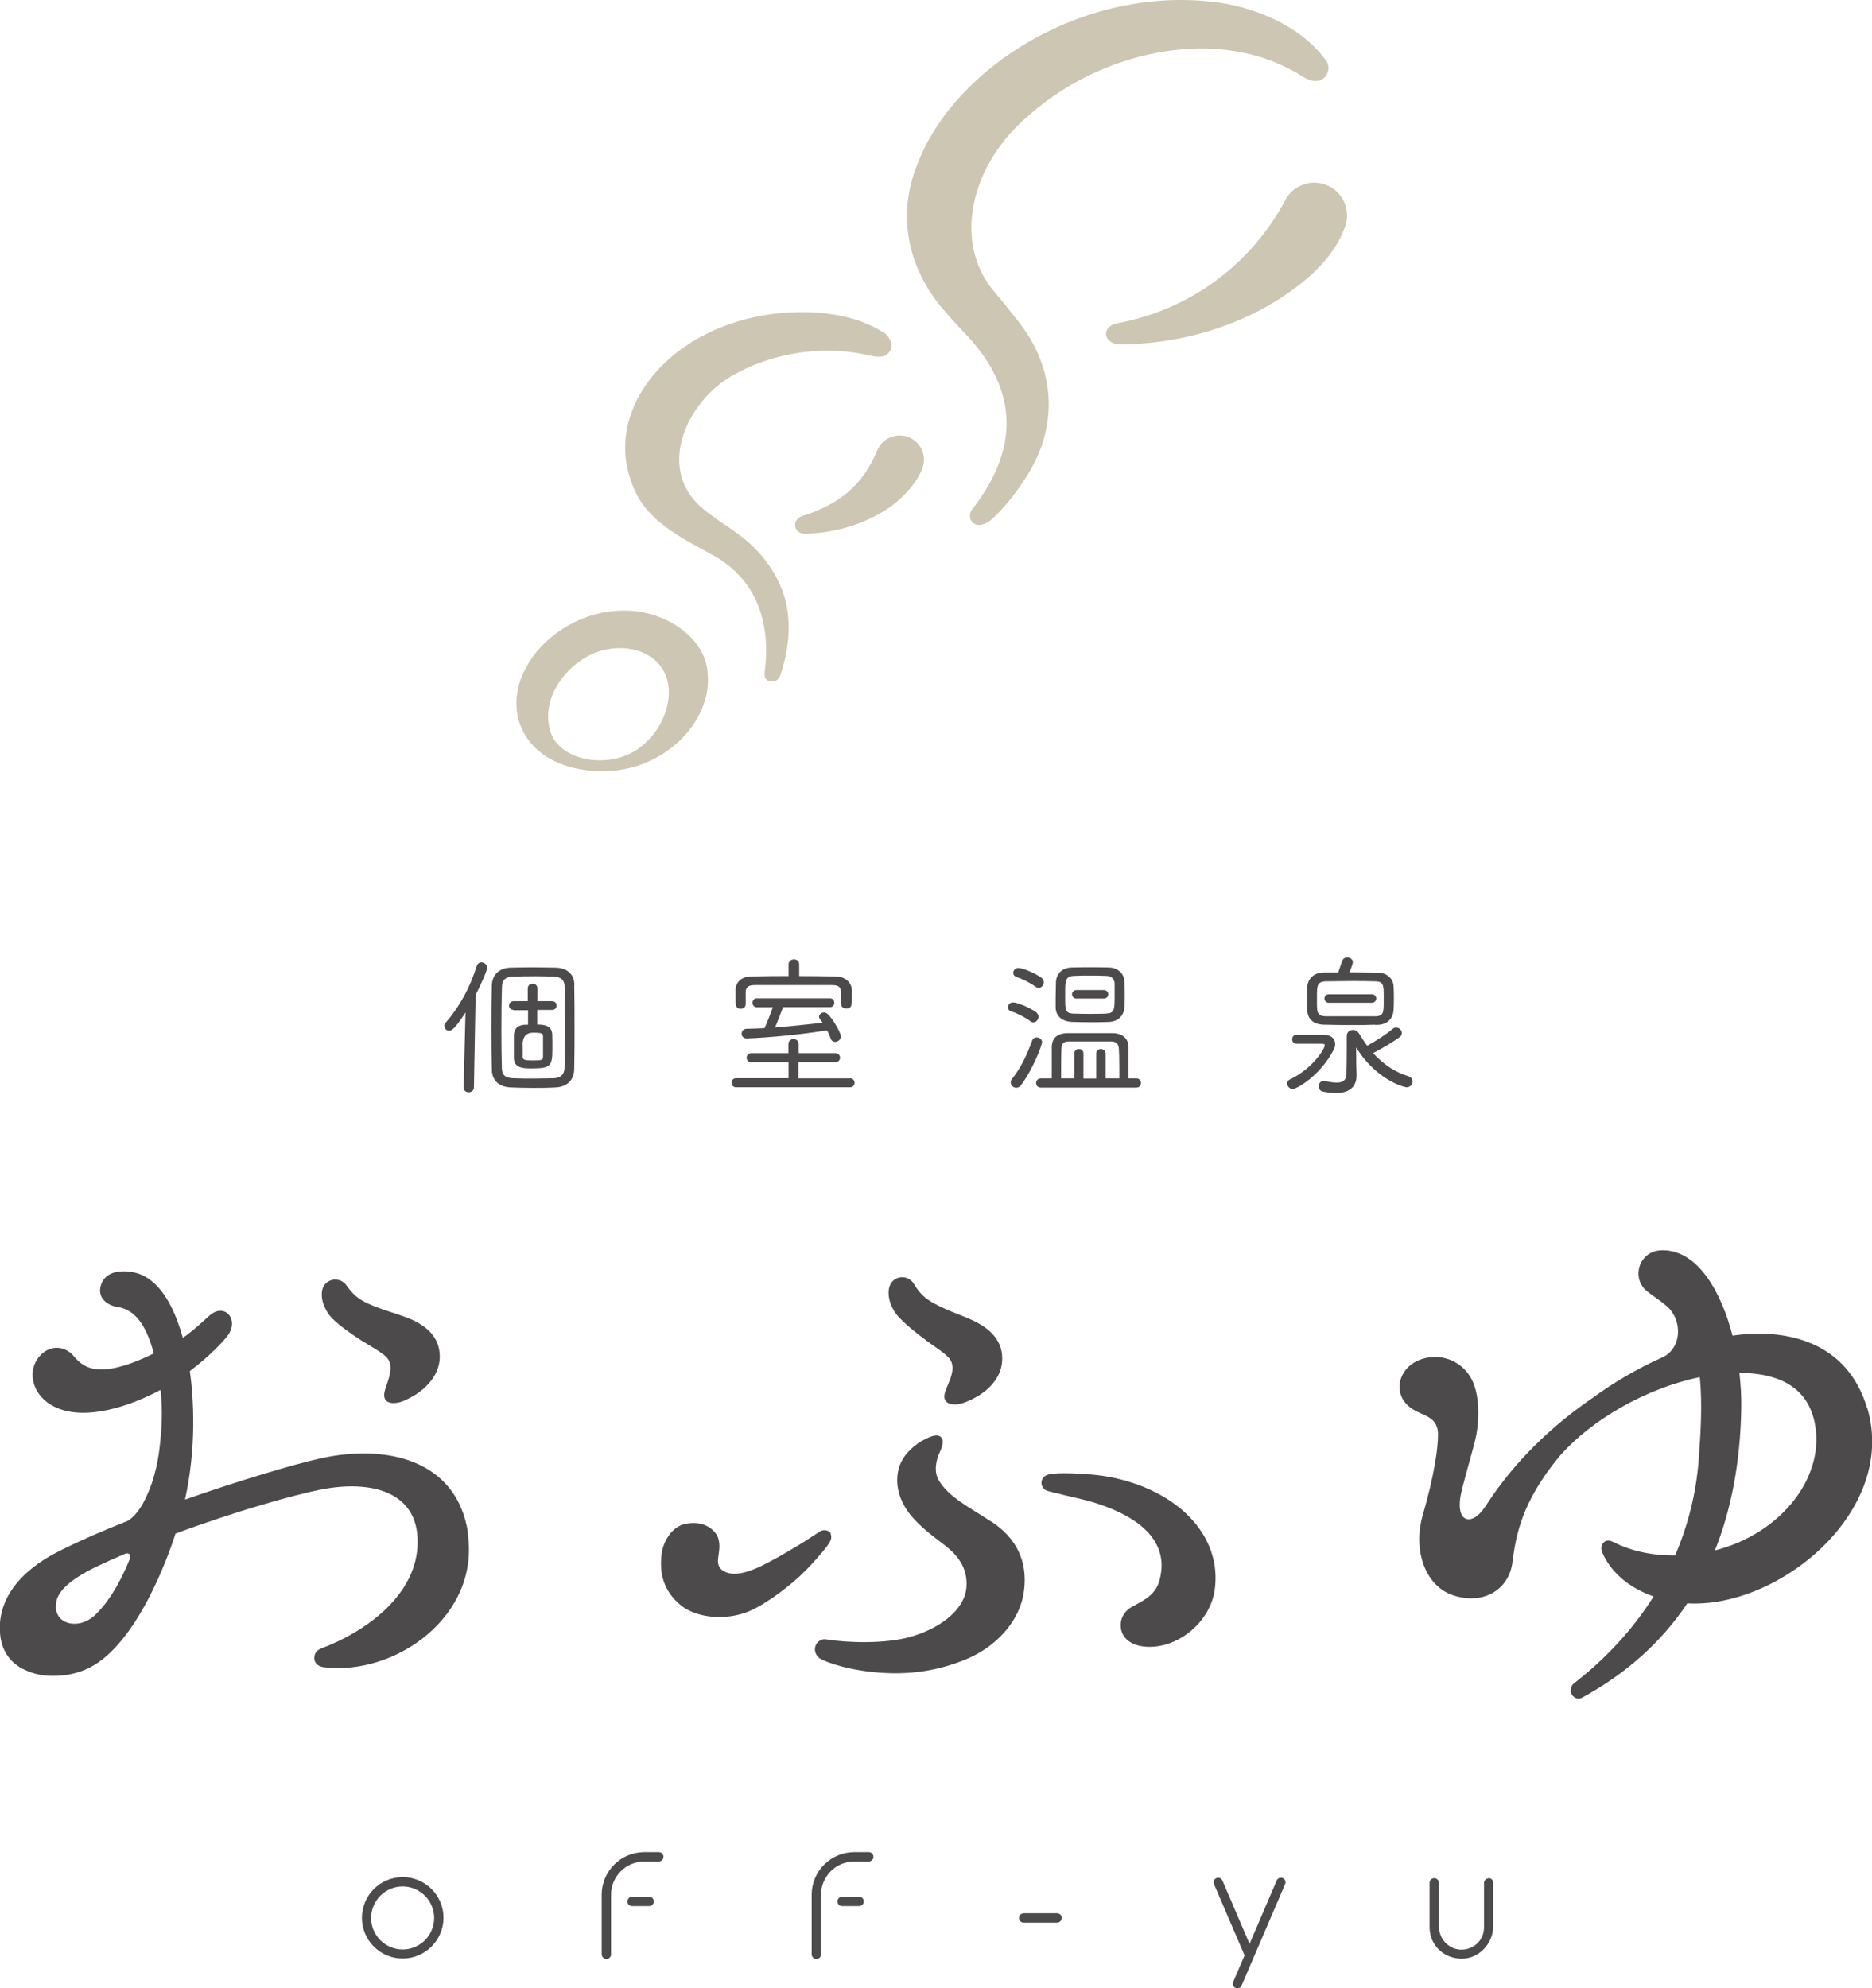 <?xml version="1.0" encoding="UTF-8"?>
<svg id="_レイヤー_2" data-name="レイヤー 2" xmlns="http://www.w3.org/2000/svg" viewBox="0 0 120 127.46">
  <defs>
    <style>
      .cls-1 {
        fill: #cdc6b3;
      }

      .cls-2 {
        fill: #4c4a4a;
      }
    </style>
  </defs>
  <g id="_デザイン_WEBフォント" data-name="デザイン_WEBフォント">
    <g>
      <g>
        <g>
          <path class="cls-1" d="M45.36,43.08c-.17-2.22-2.8-4.1-5.72-3.93-2.68.13-4.91,1.79-5.87,3.56-1.75,3.01-.04,6.66,4.78,6.73,4.06.05,7.19-3.29,6.8-6.36ZM41.04,47.91c-1.93,1.47-5.18.9-5.76-1.02-.58-1.92.69-3.89,2.37-4.81,1.59-.87,3.73-.69,4.73.67s.44,3.8-1.35,5.16Z"/>
          <path class="cls-1" d="M62.31,32.66c2.89-3.69,3.19-7.54-.55-11.39-.34-.38-.83-.87-1.14-1.26-2.49-2.77-3.13-6.29-1.8-9.51C61.18,4.32,69.5-1,78.1.16c2.89.42,5.6,1.82,6.93,3.77.24.35.13.9-.27,1.15-.37.24-.9.06-1.22-.15-5.5-3.52-13.09-1.51-17.5,2.39-3.84,3.16-4.99,8.21-2.32,11.36.48.56,1.06,1.29,1.51,1.87,2.47,3.07,2.67,6.84.48,10.14-.59.95-1.55,2.1-2.16,2.62-.27.23-.75.48-1.1.26s-.34-.65-.14-.9h0Z"/>
        </g>
        <path class="cls-1" d="M56.66,21.34c-1.49-1-3.59-1.38-5.58-1.33-7.9.19-13.05,6.44-10.22,11.77.95,1.81,3.05,2.82,4.95,3.87,2.95,1.69,3.57,4.69,3.21,7.41-.06.43.11.56.34.61.27.06.57-.04.69-.46.42-1.32.64-2.71.42-4.13-.22-1.41-.97-2.83-2.14-3.98-1.04-1.07-2.59-1.8-3.61-2.8-2.53-2.53-.62-6.6,2.22-8.22,2.25-1.29,5.41-2.06,8.79-1.3.35.08.93.24,1.28-.22.32-.42,0-1-.35-1.24Z"/>
        <path class="cls-1" d="M84.97,11.84c-.93-.34-1.94.02-2.47.8-.04.07-.09.14-.12.21-2.1,3.94-5.92,6.98-10.79,7.88-.41.07-.71.36-.69.7.02.38.43.65.92.65,4.56-.04,8.82-1.59,11.87-4.15,1.49-1.25,2.19-2.43,2.53-3.39.4-1.09-.16-2.3-1.25-2.7Z"/>
        <path class="cls-1" d="M58.21,28.01c-.69-.25-1.44.01-1.83.59-.07.1-.12.21-.17.32-.93,2.23-2.45,3.42-4.78,4.16-.71.23-.59,1.18.25,1.14,1.01-.05,3.03-.23,5.07-1.51,1.23-.77,2.14-1.97,2.38-2.71.3-.81-.12-1.7-.93-1.99Z"/>
      </g>
      <g>
        <g>
          <path class="cls-2" d="M95.43,120.41c-.16,0-.3.13-.3.3v2.85c0,.77-.59,1.38-1.38,1.42-.38.02-.75-.12-1.04-.39-.3-.28-.47-.68-.47-1.1v-2.79c0-.16-.13-.3-.3-.3s-.3.13-.3.3v2.85c0,1.13.9,2.01,2.06,2.01h0c.52,0,1.01-.21,1.39-.59.4-.4.63-.94.63-1.49v-2.79c0-.16-.13-.3-.3-.3Z"/>
          <path class="cls-2" d="M25.81,120.33c-1.44,0-2.61,1.17-2.61,2.61s1.17,2.61,2.61,2.61,2.62-1.17,2.62-2.61-1.17-2.61-2.62-2.61ZM27.83,122.95c0,1.12-.91,2.02-2.02,2.02s-2.02-.91-2.02-2.02.91-2.02,2.02-2.02,2.02.91,2.02,2.02Z"/>
          <path class="cls-2" d="M67.76,122.65h-2.14c-.16,0-.3.13-.3.3s.13.3.3.3h2.14c.16,0,.3-.13.3-.3s-.13-.3-.3-.3Z"/>
          <g>
            <path class="cls-2" d="M42.23,118.73h-.93c-1.5,0-2.73,1.22-2.73,2.73v3.82c0,.16.13.3.3.3s.3-.13.3-.3v-3.82c0-1.18.96-2.13,2.13-2.13h.93c.16,0,.3-.13.3-.3s-.13-.3-.3-.3Z"/>
            <path class="cls-2" d="M41.61,121.59h-1.09c-.16,0-.3.13-.3.3s.13.3.3.3h1.09c.16,0,.3-.13.3-.3s-.13-.3-.3-.3Z"/>
          </g>
          <g>
            <path class="cls-2" d="M55.69,118.73h-.93c-1.5,0-2.73,1.22-2.73,2.73v3.82c0,.16.13.3.3.3s.3-.13.3-.3v-3.82c0-1.18.96-2.13,2.13-2.13h.93c.16,0,.3-.13.3-.3s-.13-.3-.3-.3Z"/>
            <path class="cls-2" d="M55.07,121.59h-1.09c-.16,0-.3.13-.3.3s.13.3.3.3h1.09c.16,0,.3-.13.3-.3s-.13-.3-.3-.3Z"/>
          </g>
          <path class="cls-2" d="M82.36,120.5c-.06-.08-.15-.13-.25-.13-.12,0-.23.07-.27.18l-1.74,4.06-1.74-4.06c-.05-.11-.15-.18-.27-.18-.1,0-.19.05-.25.13-.06.08-.06.19-.02.28l1.96,4.57-.73,1.7c-.04.09-.03.2.02.28.06.08.15.13.25.13.12,0,.23-.07.27-.18l2.79-6.5c.04-.09.03-.2-.02-.28Z"/>
        </g>
        <g>
          <g>
            <path class="cls-2" d="M30,98.26c-.72-4.68-5.2-5.7-9.41-4.78-1.73.38-5.19,1.41-8.73,2.65.74-3.35.56-6.44.31-8.24,1.24-.92,2.14-1.9,2.38-2.21.84-1.04-.12-2.2-1.09-1.37-.35.3-1.11,1.04-1.74,1.45-.86-3.1-2.18-4.06-3.29-4.22-1.06-.17-1.78.17-1.97.88-.22.78.4,1.26,1.06,1.36.96.15,1.78.87,2.34,2.98-.76.38-2.07.95-3.1,1.02-.97.07-1.53-.24-2.02-.83-.52-.64-1.42-.77-2.09-.13-.1.1-.19.2-.26.31-.63.94-.27,2.35,1.06,3.03,1.94.99,4.89-.01,6.84-1.06.15,1.32.1,2.51-.11,4.1-.09.6-.23,1.22-.44,1.86-.31.86-.76,1.93-1.54,2.43-1.57.62-3.04,1.26-4.26,1.87-2.82,1.38-4.18,3.33-3.92,5.51.13,1.08.74,1.8,1.58,2.18.56.27,1.22.4,1.9.38.74,0,1.51-.17,2.19-.5,3.07-1.5,5.1-7.15,5.56-8.62,3.91-1.45,7.58-2.47,9.21-2.8,3.4-.7,6.53.14,6.3,3.67-.21,3.25-3.5,5.49-6.09,6.46h0c-.32.12-.5.29-.52.6-.02.28.14.58.63.64,4.6.55,10.01-3.31,9.2-8.59ZM3.6,102.69c.16-.73.89-1.43,2.56-2.25.59-.28,1.19-.55,1.8-.81.05-.02.15-.07.24-.05.14.03.18.2.14.3-.37.94-1.11,2.55-2.21,3.62-1.15,1.11-2.82.55-2.51-.81Z"/>
            <path class="cls-2" d="M23.24,85.97c.58.37,1.16.68,1.5,1,.37.34.34.86.18,1.39-.08.27-.15.46-.21.64-.08.25-.15.58.03.77.16.17.42.2.74.15.32-.05.71-.25,1.1-.48.6-.37,1.61-1.21,1.61-2.47,0-1.25-.84-2.03-2.17-2.53-.69-.26-1.61-.5-2.44-.88-.62-.29-.95-.57-1.37-1.16-.28-.4-.83-.49-1.23-.21-.3.21-.37.56-.35.91.03.57.38,1.14.7,1.45.46.45,1.16.95,1.91,1.43Z"/>
          </g>
          <g>
            <path class="cls-2" d="M59.38,85.94c.56.41,1.12.75,1.43,1.09.34.37.29.88.09,1.4-.1.26-.18.45-.25.62-.1.24-.19.57-.02.77.15.18.41.23.73.2.32-.03.73-.2,1.12-.41.63-.33,1.68-1.1,1.76-2.36.08-1.24-.7-2.08-2-2.66-.67-.3-1.58-.6-2.37-1.04-.6-.33-.91-.63-1.29-1.25-.25-.42-.8-.55-1.21-.29-.31.19-.41.54-.41.88,0,.57.31,1.17.61,1.49.43.48,1.1,1.03,1.81,1.55Z"/>
            <path class="cls-2" d="M71.08,94.67c-1.01-.19-2.41-.23-2.82-.23-.58,0-.95.04-1.14.11-.21.08-.35.28-.36.48-.01.23.13.45.34.53.11.04.51.13,1.15.29.7.16,1.49.35,1.85.46,4.28,1.33,4.66,3.46,4.22,5.02-.24.85-.89,1.2-1.46,1.51-.13.07-.26.14-.38.21-.46.29-.7.78-.63,1.31.07.59.6,1.21,1.84,1.21,1.97,0,3.88-1.66,4.17-3.62.51-3.43-2.28-6.42-6.77-7.28Z"/>
            <path class="cls-2" d="M63.52,97.53c-1.47-.96-2.72-1.57-3.35-2.65-.34-.58-.14-1.35.08-1.81.22-.48.26-.83.01-.99-.27-.18-.78.08-1.19.3-.66.41-1.23.97-1.45,1.73-.21.74-.12,1.64.4,2.51.56.93,1.54,1.68,2.47,2.38.8.61,1.57,1.43,1.46,2.77-.13,1.48-1.79,2.69-3.74,3.2-1.51.39-3.76.36-5.28.12-.24-.04-.5.11-.62.34-.17.32-.02.7.23.87.41.27,1.99.82,4.07.94,1.62.1,3.49-.08,5.47-.94,1.65-.72,3.33-2.28,3.57-4.4.21-1.8-.46-3.29-2.13-4.38Z"/>
            <path class="cls-2" d="M53.27,98.32c-.05-.1-.15-.18-.28-.21-.15-.04-.31-.02-.44.07-.1.06-1.03.68-1.39.89-.74.44-1.46.88-2.39,1.33-.86.42-1.65.61-2.2.4-.67-.25-.56-.76-.5-1.19.06-.4.12-.97-.26-1.4-.46-.52-1.15-.67-1.88-.52-.89.18-1.43,1.17-1.52,1.93-.15,1.26.13,2.36,1.2,3.26.88.74,2.55,1.04,4.12.52,1.13-.38,2.68-1.58,3.45-2.28.62-.56,1.68-1.73,1.97-2.2.15-.23.17-.43.09-.59Z"/>
          </g>
          <path class="cls-2" d="M119.69,90.28c-1.28-4.33-5.26-5.15-8.63-4.66-.73-2.81-2.15-5.26-4.21-5.46-.66-.06-1.12.1-1.47.51-.53.63-.45,1.59.19,2.1.36.29.84.58,1.34,1.02.96.92.89,2.66-.36,3.23-1.67.75-3.19,1.66-4.47,2.6-3.42,2.34-5.47,4.85-6.64,6.61-.13.2-.25.38-.36.53-.33.43-.61.59-.86.63-.14.02-.29-.02-.4-.12-.3-.3-.27-.89-.2-1.34.11-.64.64-2.43.91-3.47.38-1.49.28-3.13-.18-4.02-.58-1.11-1.64-1.48-2.43-1.45-1.11.04-1.92.65-2.15,1.49-.15.55,0,1.1.35,1.49.19.21.43.4.95.63.44.2,1.1.42,1.11,1.32.01.9-.24,2.66-.97,5.18-.65,2.18.09,4.61,2.02,5.19,1.93.59,3.5-.43,3.72-2.13.22-1.7.57-3.86,3.03-6.82.01-.01.02-.03.04-.04.01-.01.02-.02.03-.04,1.99-2.24,5.44-4.26,8.91-4.98.18,1.73.05,3.67-.07,5.32-.16,2.07-.66,4.13-1.51,6.11-2.34.02-3.68-.73-4.03-.89-.47-.24-.85.23-.64.7.46,1.07,1.47,2.18,3.29,2.82-1.27,2.02-2.96,3.91-5.12,5.58-.17.13-.28.5-.1.74.15.2.39.3.63.17,2.84-1.55,5.09-3.56,6.75-6.05,5.86.35,13.49-5.9,11.54-12.51ZM109.93,99.39c1.06-2.64,1.63-5.68,1.69-9.13.01-.71-.03-1.47-.12-2.25,2.23,0,4.28.72,4.81,3.11.77,3.49-2.09,7.18-6.38,8.27Z"/>
        </g>
        <g>
          <g>
            <path class="cls-2" d="M88.14,65.7h.14c.73-.01,1.02-.49,1.05-.93.02-.26.02-.53.02-.79s0-.54-.02-.78c-.02-.4-.35-.84-1.02-.85-.56,0-1.2-.02-1.81-.02.17-.39.22-.58.22-.65,0-.19-.18-.3-.36-.3s-.28.09-.34.26-.19.59-.24.7c-.35,0-.64,0-.93,0-.74.02-1.03.51-1.05.92,0,.23,0,.5,0,.75s0,.52,0,.77c.01.27.14.9,1.11.91h.1c.44.01.86.02,1.28.02h.61c.38,0,.79,0,1.22-.02ZM84.98,65.15c-.56-.02-.56-.27-.56-.94v-.4c0-.6.02-.88.55-.9.36,0,1.06-.02,1.77-.02.43,0,.91,0,1.42.02.52,0,.54.27.54.9v.4c0,.65,0,.92-.52.94-.5,0-1.07,0-1.63,0s-1.11,0-1.57,0Z"/>
            <path class="cls-2" d="M90.32,69c-.83-.23-1.63-.75-2.3-1.49.47-.25,1.12-.61,1.67-1,.12-.08.17-.18.17-.29,0-.18-.17-.35-.36-.35-.08,0-.15.02-.19.06-.43.36-.98.72-1.67,1.11-.17-.22-.41-.62-.51-.77-.13-.2-.3-.27-.48-.24s-.32.16-.32.4,0,.46,0,.77c0,.62-.01,1.24-.02,1.61,0,.41-.19.59-.62.59-.24,0-.52-.05-.78-.1,0,0-.02,0-.03,0-.01,0-.03,0-.05,0-.19,0-.3.17-.3.34,0,.18.11.3.28.34.33.06.59.09.82.09,1.1,0,1.33-.62,1.33-1.13v-.03h0s-.02-.71-.02-.71c0-.17,0-.57-.01-1.06,1.25,2.04,3.03,2.56,3.25,2.56s.37-.19.37-.37c0-.15-.09-.27-.24-.32Z"/>
            <path class="cls-2" d="M88.22,64.01c0-.15-.12-.27-.27-.27h-2.78c-.15,0-.27.12-.27.27s.12.27.27.27h2.78c.15,0,.27-.12.27-.27Z"/>
            <path class="cls-2" d="M85.58,66.9c0-.35-.28-.56-.76-.57h-1.71c-.17.01-.28.13-.28.3,0,.14.1.28.29.28.24,0,.52,0,.8,0,.28,0,.55,0,.78,0s.22.06.22.09c0,.25-.81,1.53-2.24,2.2-.14.07-.17.18-.17.25,0,.19.16.36.36.36.25,0,1.75-.84,2.62-2.51.07-.14.1-.26.1-.39Z"/>
          </g>
          <g>
            <path class="cls-2" d="M65.13,62.62c.43.14.86.36,1.26.64.07.05.13.07.19.07.17,0,.33-.17.33-.36,0-.08-.03-.2-.16-.3-.41-.29-1.19-.62-1.47-.62-.2,0-.33.16-.33.32,0,.12.07.2.18.24Z"/>
            <path class="cls-2" d="M68.74,65.51h0c.38.01.75.02,1.14.02s.79,0,1.2-.02c.58-.02.96-.38,1-.94,0-.19.02-.4.02-.63,0-.27,0-.54-.02-.79,0-.1,0-.2-.01-.29-.02-.4-.37-.83-.99-.84-.84-.02-1.55-.02-2.35,0h-.03c-.71.02-.99.5-1.01.91,0,.3-.02.65-.02,1.01,0,.22,0,.44,0,.64.01.56.41.9,1.05.93ZM70.91,64.98c-.72.02-1.34.02-2.02,0h-.07c-.54-.02-.54-.23-.54-1.04v-.4c0-.64.02-.95.53-.98.33-.02.68-.02,1.05-.02s.72,0,1.07.02c.31,0,.51.2.52.49,0,.13,0,.3,0,.48v.4c0,.77-.02,1.02-.51,1.04h-.05Z"/>
            <path class="cls-2" d="M72.85,69.13h-.51s0-1.67,0-2.02c-.01-.54-.39-.87-1.02-.88-.39,0-2.56,0-2.89,0-.82.01-1,.48-1.01.87,0,.1,0,1.89,0,2.03h-.7c-.2,0-.3.15-.3.3,0,.14.09.29.3.29h6.13c.19,0,.29-.15.29-.3s-.11-.29-.29-.29ZM70.56,67.25c-.16,0-.29.13-.29.29v1.6h-.82v-1.63c0-.14-.12-.26-.26-.26h-.06c-.14,0-.26.12-.26.26v1.62h-.85c0-.62,0-1.51.02-1.93,0-.29.16-.44.46-.44h2.72c.31,0,.48.15.5.44.02.26.03.72.03,1.22,0,.14,0,.28,0,.41,0,.1,0,.21,0,.3h-.88v-1.59c0-.16-.13-.29-.29-.29Z"/>
            <path class="cls-2" d="M66.46,66.5c-.13,0-.25.07-.29.19-.4,1.1-.79,1.84-1.31,2.49-.05.06-.07.13-.07.21,0,.18.16.34.35.34.12,0,.24-.06.32-.18.8-1.08,1.34-2.58,1.34-2.74,0-.19-.17-.3-.33-.3Z"/>
            <path class="cls-2" d="M66.05,65.47c.07.05.13.07.19.07.17,0,.33-.17.33-.36,0-.08-.03-.2-.16-.3-.41-.29-1.19-.62-1.47-.62-.21,0-.33.16-.33.32,0,.12.07.2.18.24.43.14.86.36,1.26.64Z"/>
            <path class="cls-2" d="M70.77,63.47h-1.78c-.15,0-.27.12-.27.27s.12.27.27.27h1.78c.15,0,.27-.12.27-.27s-.12-.27-.27-.27Z"/>
          </g>
          <g>
            <path class="cls-2" d="M47.86,65.95c-.21,0-.32.16-.32.31s.1.31.33.31c.29,0,2.81-.14,5.15-.52.09.18.17.35.23.53.03.08.07.13.12.16.05.03.11.05.17.05.11,0,.23-.06.3-.16.05-.07.09-.18.03-.34-.18-.47-.64-1.18-.87-1.33-.17-.11-.36-.05-.45.08-.07.1-.06.21.02.3.05.07.11.14.16.22-.94.12-3.05.31-3.05.31.1-.21.47-1.19.52-1.31h3.02c.15,0,.26-.11.26-.28,0-.14-.09-.28-.26-.28h-4.71c-.18,0-.27.14-.27.28,0,.17.11.29.27.29h1.03c-.12.35-.39,1.03-.53,1.34-.23.01-1,.04-1.15.04Z"/>
            <path class="cls-2" d="M54.5,69.13h-3.32v-1.04s2.38,0,2.38,0c.19,0,.29-.15.29-.29s-.11-.29-.29-.29h-2.37s0-.58,0-.58c0-.22-.16-.32-.32-.32-.16,0-.33.1-.33.32v.58s-2.38,0-2.38,0c-.19,0-.3.15-.3.29s.09.29.3.29h2.39s0,1.03,0,1.03h-3.37c-.19,0-.29.15-.29.29s.1.29.29.29h7.31c.19,0,.29-.14.29-.28,0-.14-.1-.3-.29-.3Z"/>
            <path class="cls-2" d="M47.47,64.67c.16,0,.33-.1.33-.3v-.75c0-.28.11-.47.57-.47.67,0,1.57,0,2.45,0s1.81,0,2.52,0c.47,0,.57.17.57.49v.71c0,.2.17.3.34.3.36,0,.36-.24.36-.76,0-.17,0-.27,0-.38,0-.45-.34-.91-1.07-.92h-.15c-.74-.01-1.45-.02-2.16-.02v-.76c0-.21-.17-.31-.33-.31-.2,0-.35.13-.35.31v.76c-.73,0-1.45,0-2.2.02h-.13c-.92.01-1.07.58-1.07.91,0,.07,0,.13,0,.2,0,.07,0,.14,0,.23,0,.51,0,.74.35.74Z"/>
          </g>
          <g>
            <path class="cls-2" d="M30.86,61.69c-.14,0-.25.09-.3.23-.43,1.39-1.08,2.58-1.99,3.64-.06.07-.08.14-.08.22,0,.16.13.29.3.29.11,0,.31,0,1.05-1.17l-.12,4.81h0c0,.19.13.31.33.31.16,0,.33-.11.33-.31l.11-5.94c.3-.57.74-1.55.74-1.74s-.19-.34-.37-.34Z"/>
            <path class="cls-2" d="M32.93,64.76h.92s0,.93,0,.93c-.03,0-.17,0-.21,0-.44.02-.69.25-.7.67,0,.27,0,1.28,0,1.48.03.6.52.65,1.11.65,1.22,0,1.36-.13,1.36-1.22,0-.21,0-.84-.01-.95-.02-.59-.53-.64-.96-.64v-.94s.95,0,.95,0c.19,0,.29-.14.29-.28s-.1-.28-.29-.28h-.94v-.82c0-.18-.13-.3-.31-.3-.15,0-.31.1-.31.3v.82s-.91,0-.91,0c-.19,0-.29.15-.29.29,0,.13.11.27.29.27ZM33.5,67q0-.8.67-.8c.61,0,.64.06.64.25,0,.23,0,.49,0,.75,0,.18,0,.36,0,.53,0,.21-.06.25-.63.25s-.67-.04-.67-.24c0-.18,0-.46,0-.73Z"/>
            <path class="cls-2" d="M36.82,63.15c0-.68-.45-1.1-1.19-1.12-.43,0-1.03-.02-1.46-.02-.51,0-1.44.02-1.44.02-.72.02-1.18.45-1.2,1.13-.02.84-.03,1.71-.03,2.59,0,.97.01,1.96.03,2.84.02.68.46,1.09,1.22,1.12.52.02.97.03,1.43.03s.93,0,1.42-.03c.75-.03,1.2-.47,1.21-1.18.02-.86.02-1.81.02-2.72s0-1.84-.02-2.67ZM34.33,62.58c.42,0,.84.01,1.21.03.43.02.65.23.65.63.02.74.03,1.67.03,2.61s-.01,1.84-.03,2.57h0c0,.45-.24.68-.68.7-.45,0-.91.02-1.35.02s-.83,0-1.26-.02c-.52-.02-.72-.2-.73-.65-.02-.69-.03-1.49-.03-2.33,0-1.16.01-2.13.04-2.9,0-.4.23-.62.65-.63.44-.02.96-.03,1.5-.03Z"/>
          </g>
        </g>
      </g>
    </g>
  </g>
</svg>